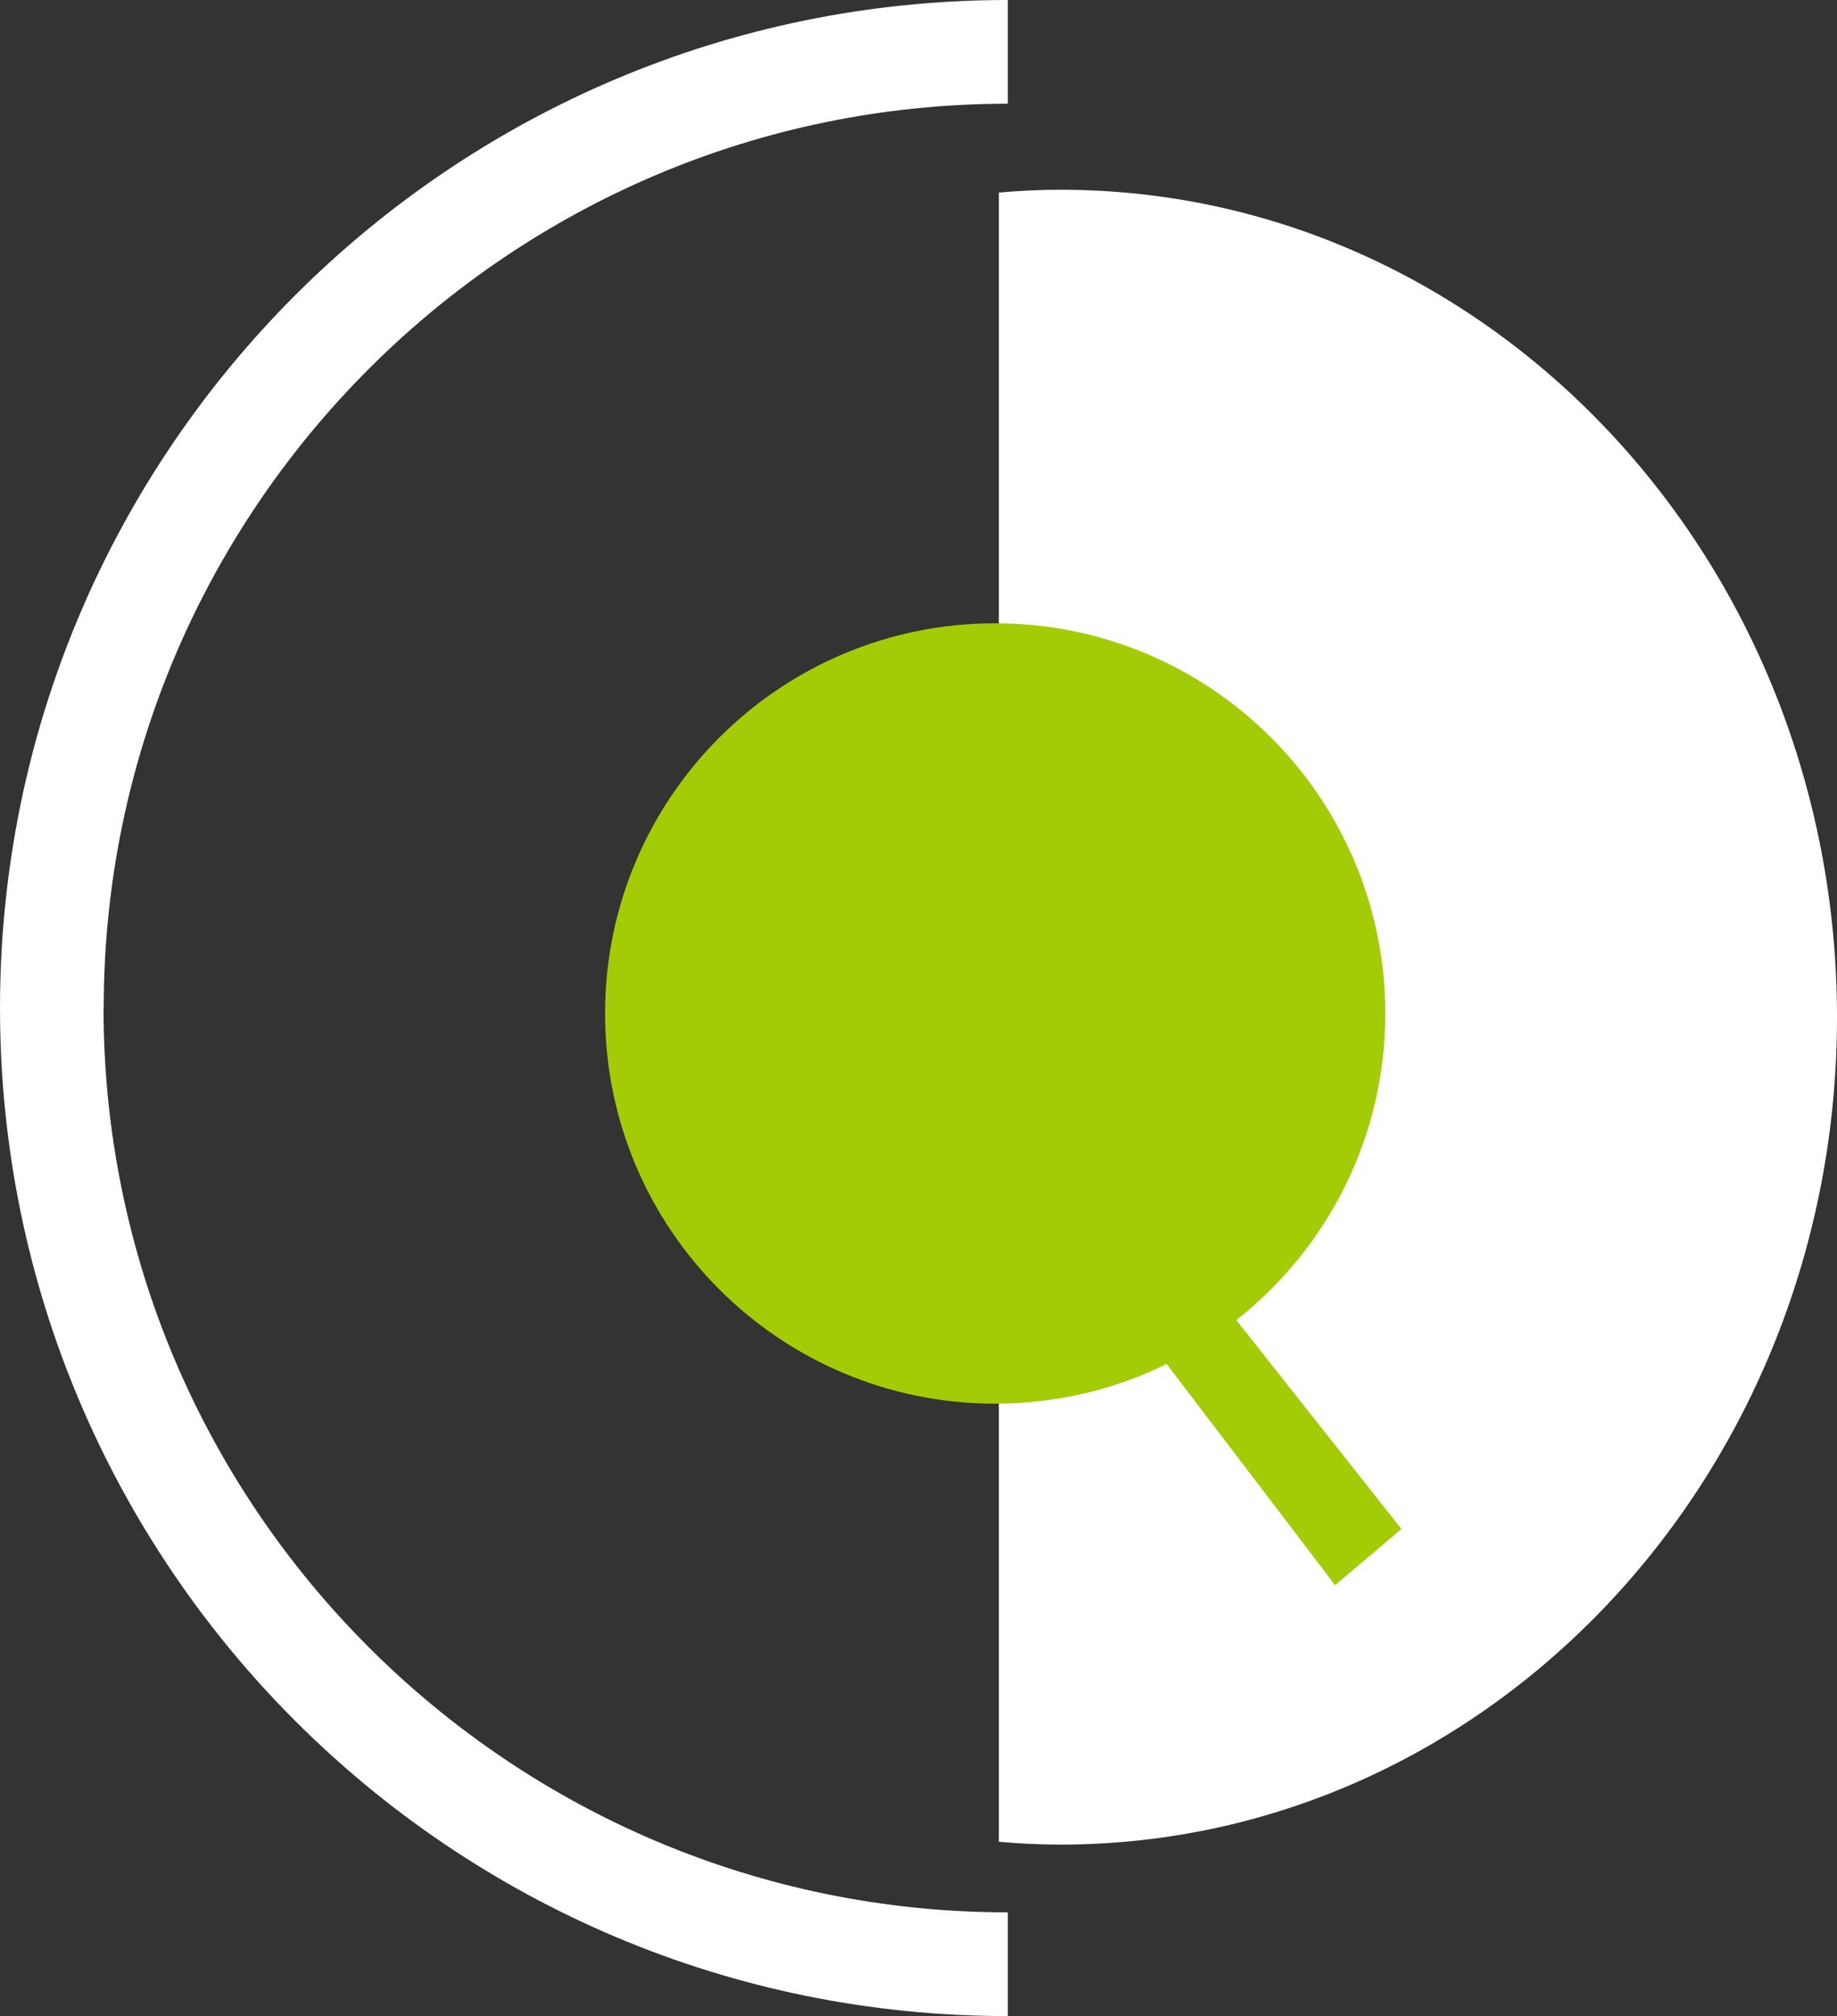<?xml version="1.0" encoding="UTF-8"?><svg id="a" xmlns="http://www.w3.org/2000/svg" width="104.68" height="114.87" viewBox="0 0 104.68 114.87"><rect x="0" y="0" width="104.68" height="114.87" fill="#333333" stroke="none"/><path d="M60.42,10.81c-1.18,0-2.34.06-3.5.16v93.96c1.16.1,2.32.16,3.5.16,24.44,0,44.26-21.11,44.26-47.14S84.86,10.81,60.42,10.81Z" fill="#fff" stroke-width="0"/><path d="M79.86,87.11l-9.41-11.9c5.17-4.07,8.49-10.38,8.49-17.47,0-12.28-9.95-22.23-22.23-22.23s-22.23,9.95-22.23,22.23,9.95,22.23,22.23,22.23c3.51,0,6.82-.81,9.77-2.26l9.6,12.6,3.78-3.2Z" fill="#a3cc06" stroke-width="0"/><path d="M5.91,57.43C5.91,29.02,29.02,5.91,57.43,5.91V0C25.71,0,0,25.71,0,57.43s25.71,57.43,57.43,57.43v-5.91c-28.41,0-51.53-23.11-51.53-51.52Z" fill="#fff" stroke-width="0"/></svg>